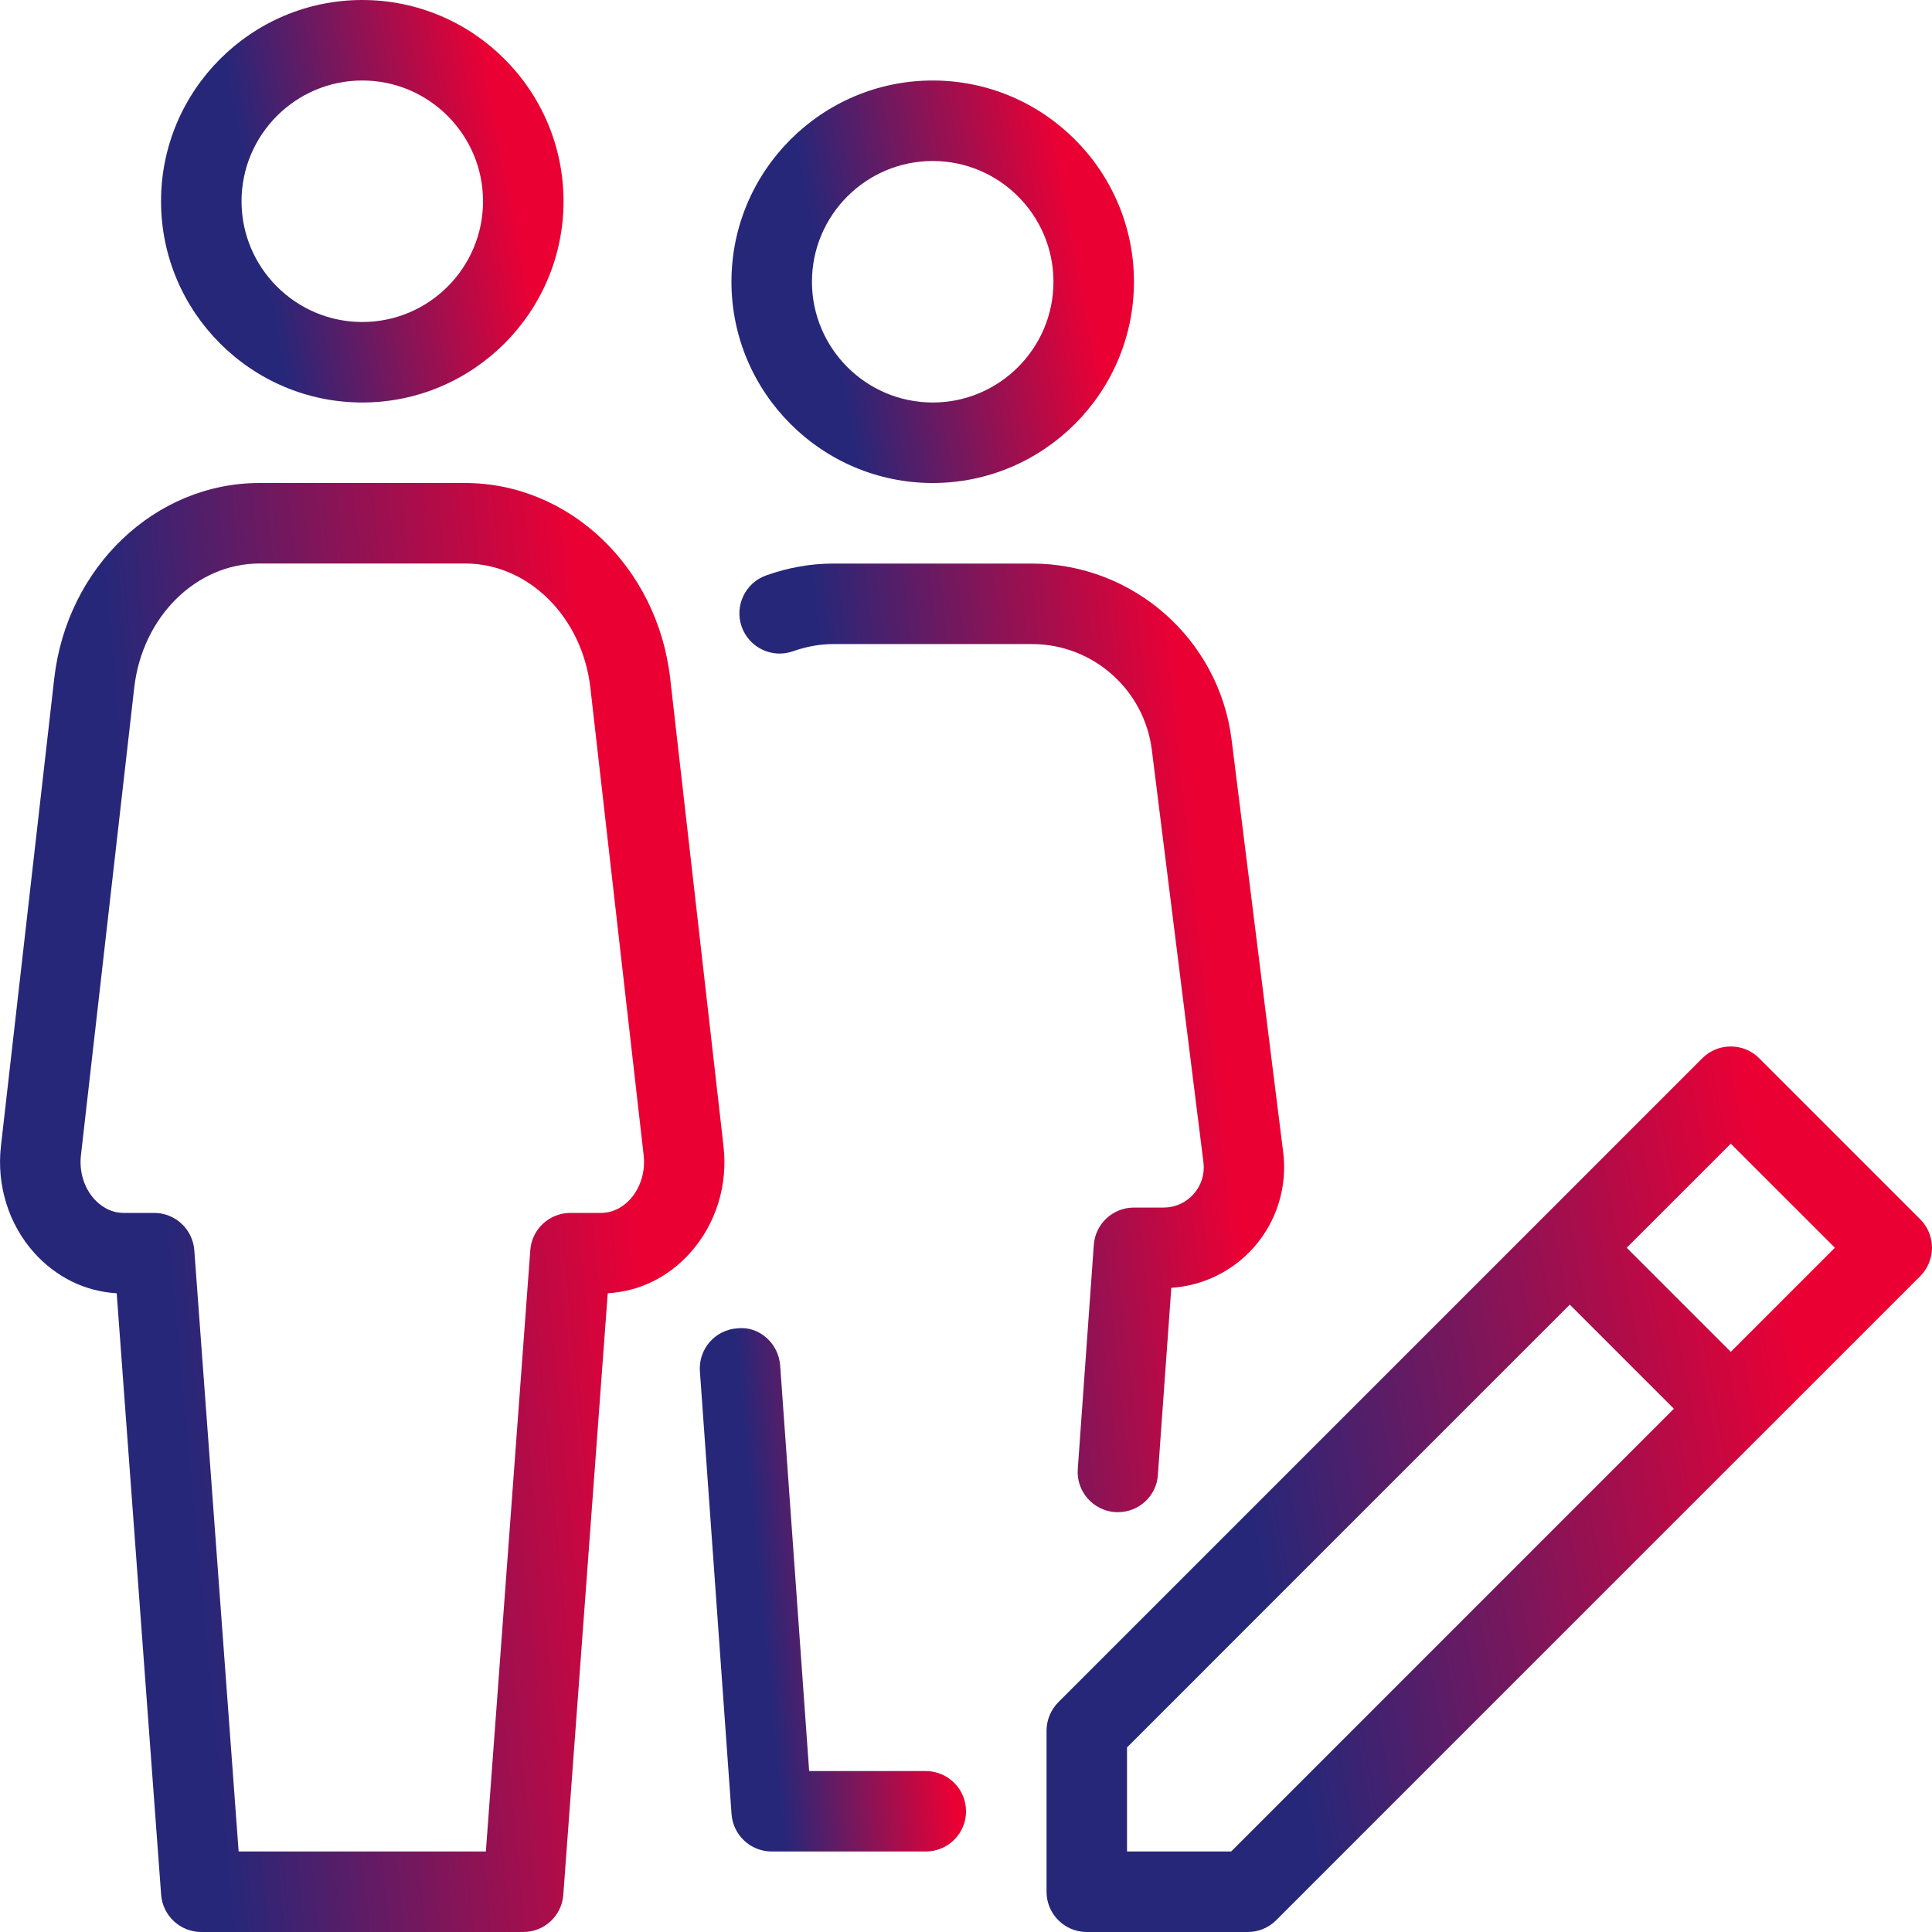 <svg xmlns="http://www.w3.org/2000/svg" width="60" height="60" viewBox="0 0 60 60" fill="none">
  <g clip-path="url(#clip0_512_990)">
    <path d="M11.251 12.5C14.696 12.5 17.501 9.695 17.501 6.25C17.501 2.805 14.696 0 11.251 0C7.806 0 5.001 2.805 5.001 6.25C5.001 9.695 7.806 12.5 11.251 12.5ZM11.251 2.5C13.319 2.5 15.001 4.182 15.001 6.25C15.001 8.318 13.319 10 11.251 10C9.184 10 7.501 8.318 7.501 6.25C7.501 4.183 9.184 2.5 11.251 2.5Z" fill="url(#paint0_linear_512_990)"></path>
    <path d="M28.966 15C32.411 15 35.216 12.195 35.216 8.75C35.216 5.305 32.411 2.5 28.966 2.5C25.521 2.5 22.716 5.305 22.716 8.75C22.716 12.195 25.521 15 28.966 15ZM28.966 5C31.034 5 32.716 6.682 32.716 8.75C32.716 10.818 31.034 12.5 28.966 12.5C26.899 12.5 25.216 10.818 25.216 8.75C25.216 6.682 26.899 5 28.966 5Z" fill="url(#paint1_linear_512_990)"></path>
    <path d="M22.469 35.593L20.814 21.073C20.421 17.61 17.679 15 14.441 15H8.056C4.819 15 2.079 17.61 1.684 21.073L0.029 35.593C-0.109 36.807 0.266 38.015 1.056 38.9C1.739 39.663 2.644 40.108 3.624 40.163L5.004 58.843C5.054 59.495 5.596 60 6.251 60H16.251C16.906 60 17.449 59.495 17.494 58.843L18.874 40.163C19.854 40.108 20.761 39.665 21.441 38.9C22.234 38.013 22.609 36.807 22.469 35.593ZM19.579 37.235C19.436 37.395 19.124 37.668 18.664 37.668H17.716C17.061 37.668 16.516 38.172 16.469 38.825L15.089 57.5H7.411L6.034 38.825C5.984 38.172 5.441 37.668 4.786 37.668H3.839C3.379 37.668 3.069 37.395 2.924 37.235C2.606 36.877 2.456 36.383 2.514 35.875L4.169 21.355C4.419 19.158 6.091 17.5 8.059 17.5H14.444C16.409 17.5 18.081 19.158 18.334 21.355L19.989 35.875C20.046 36.383 19.896 36.877 19.579 37.235Z" fill="url(#paint2_linear_512_990)"></path>
    <path d="M59.634 37.865L54.634 32.865C54.146 32.377 53.354 32.377 52.866 32.865L32.866 52.865C32.634 53.1 32.501 53.418 32.501 53.75V58.75C32.501 59.44 33.061 60 33.751 60H38.751C39.084 60 39.401 59.868 39.634 59.633L54.626 44.64C54.629 44.638 54.631 44.638 54.634 44.635C54.636 44.633 54.636 44.63 54.639 44.628L59.634 39.633C60.121 39.145 60.121 38.353 59.634 37.865ZM38.234 57.5H35.001V54.268L48.751 40.517L51.984 43.75L38.234 57.5ZM53.751 41.983L50.519 38.75L53.751 35.518L56.984 38.75L53.751 41.983Z" fill="url(#paint3_linear_512_990)"></path>
    <path d="M28.751 55.002H25.129L24.229 42.41C24.181 41.722 23.581 41.172 22.894 41.253C22.206 41.3 21.686 41.9 21.736 42.588L22.719 56.34C22.766 56.993 23.311 57.5 23.966 57.5H28.751C29.441 57.5 30.001 56.943 30.001 56.253C30.001 55.562 29.441 55.002 28.751 55.002Z" fill="url(#paint4_linear_512_990)"></path>
    <path d="M35.771 23.288L37.374 36.097C37.419 36.458 37.311 36.808 37.071 37.08C36.829 37.352 36.499 37.502 36.134 37.502H35.216C34.559 37.502 34.016 38.007 33.969 38.663L33.471 45.625C33.421 46.312 33.941 46.91 34.629 46.96C34.659 46.962 34.689 46.962 34.719 46.962C35.369 46.962 35.919 46.458 35.959 45.805L36.376 39.995C37.361 39.93 38.284 39.48 38.941 38.735C39.654 37.927 39.984 36.855 39.851 35.787L38.249 22.977C37.861 19.855 35.194 17.502 32.049 17.502H25.876C25.184 17.502 24.481 17.625 23.794 17.87C23.144 18.1 22.804 18.815 23.034 19.465C23.266 20.115 23.979 20.457 24.629 20.225C25.049 20.077 25.469 20.002 25.879 20.002H32.051C33.939 20.003 35.536 21.415 35.771 23.288Z" fill="url(#paint5_linear_512_990)"></path>
  </g>
  <defs>
    <linearGradient id="paint0_linear_512_990" x1="8.743" y1="11.009" x2="16.645" y2="9.502" gradientUnits="userSpaceOnUse">
      <stop stop-color="#272779"></stop>
      <stop offset="1" stop-color="#EB0034"></stop>
    </linearGradient>
    <linearGradient id="paint1_linear_512_990" x1="26.459" y1="13.509" x2="34.361" y2="12.002" gradientUnits="userSpaceOnUse">
      <stop stop-color="#272779"></stop>
      <stop offset="1" stop-color="#EB0034"></stop>
    </linearGradient>
    <linearGradient id="paint2_linear_512_990" x1="6.736" y1="54.633" x2="21.342" y2="53.24" gradientUnits="userSpaceOnUse">
      <stop stop-color="#272779"></stop>
      <stop offset="1" stop-color="#EB0034"></stop>
    </linearGradient>
    <linearGradient id="paint3_linear_512_990" x1="40.734" y1="56.72" x2="58.117" y2="53.405" gradientUnits="userSpaceOnUse">
      <stop stop-color="#272779"></stop>
      <stop offset="1" stop-color="#EB0034"></stop>
    </linearGradient>
    <linearGradient id="paint4_linear_512_990" x1="24.208" y1="55.561" x2="29.575" y2="55.041" gradientUnits="userSpaceOnUse">
      <stop stop-color="#272779"></stop>
      <stop offset="1" stop-color="#EB0034"></stop>
    </linearGradient>
    <linearGradient id="paint5_linear_512_990" x1="28.027" y1="43.449" x2="38.98" y2="42.249" gradientUnits="userSpaceOnUse">
      <stop stop-color="#272779"></stop>
      <stop offset="1" stop-color="#EB0034"></stop>
    </linearGradient>
    <clipPath id="clip0_512_990">
      <rect width="60" height="60" fill="white"></rect>
    </clipPath>
  </defs>
</svg>